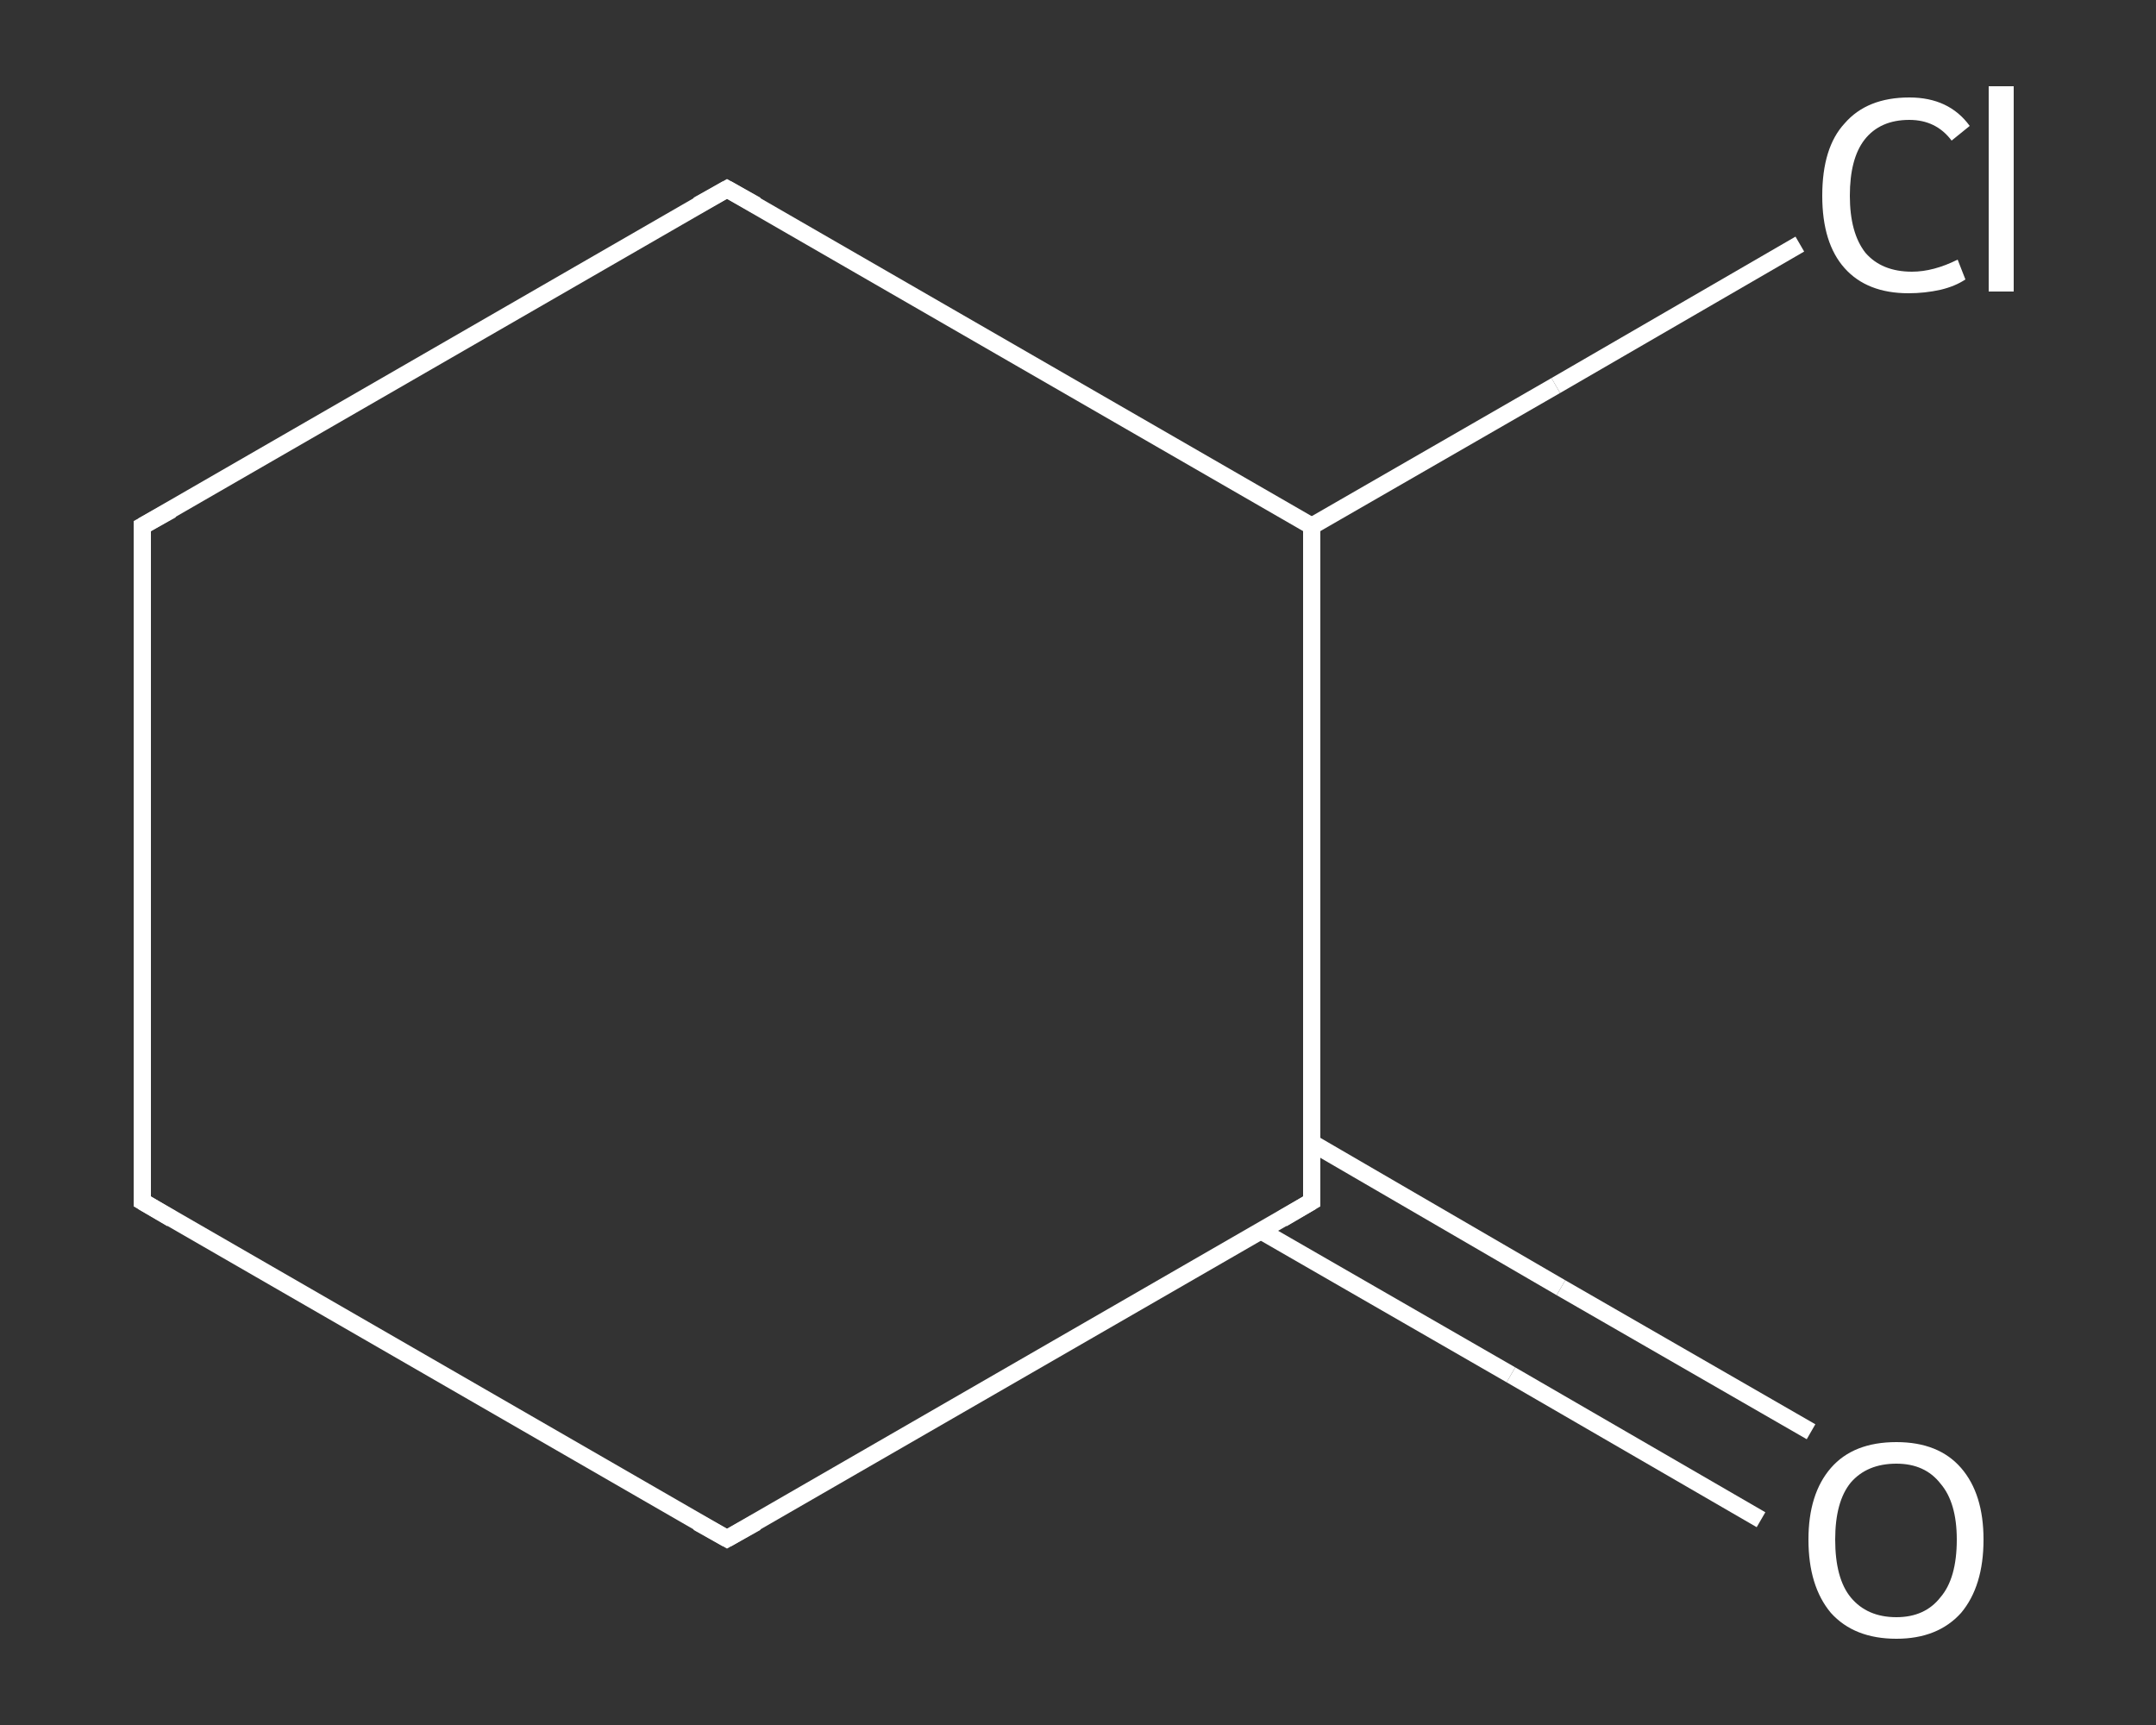 <?xml version='1.0' encoding='iso-8859-1'?>
<svg version='1.1' baseProfile='full'
              xmlns='http://www.w3.org/2000/svg'
                      xmlns:rdkit='http://www.rdkit.org/xml'
                      xmlns:xlink='http://www.w3.org/1999/xlink'
                  xml:space='preserve'
width='250px' height='200px' viewBox='0 0 250 200'>
<rect x="0" y="0" width="250" height="200" fill="#333333" stroke="none"/>
<!-- END OF HEADER -->
<rect style='opacity:1.0;fill:transparent;stroke:none' width='250.0' height='200.0' x='0.0' y='0.0'> </rect>
<path class='bond-0 atom-0 atom-1' d='M 204.2,176.2 L 175.2,159.4' style='fill:none;fill-rule:evenodd;stroke:#FFFFFF;stroke-width:2.0px;stroke-linecap:butt;stroke-linejoin:miter;stroke-opacity:1' />
<path class='bond-0 atom-0 atom-1' d='M 175.2,159.4 L 146.2,142.7' style='fill:none;fill-rule:evenodd;stroke:#FFFFFF;stroke-width:2.0px;stroke-linecap:butt;stroke-linejoin:miter;stroke-opacity:1' />
<path class='bond-0 atom-0 atom-1' d='M 210.0,166.0 L 181.0,149.3' style='fill:none;fill-rule:evenodd;stroke:#FFFFFF;stroke-width:2.0px;stroke-linecap:butt;stroke-linejoin:miter;stroke-opacity:1' />
<path class='bond-0 atom-0 atom-1' d='M 181.0,149.3 L 152.1,132.5' style='fill:none;fill-rule:evenodd;stroke:#FFFFFF;stroke-width:2.0px;stroke-linecap:butt;stroke-linejoin:miter;stroke-opacity:1' />
<path class='bond-1 atom-1 atom-2' d='M 152.1,139.3 L 84.3,178.4' style='fill:none;fill-rule:evenodd;stroke:#FFFFFF;stroke-width:2.0px;stroke-linecap:butt;stroke-linejoin:miter;stroke-opacity:1' />
<path class='bond-2 atom-2 atom-3' d='M 84.3,178.4 L 16.5,139.3' style='fill:none;fill-rule:evenodd;stroke:#FFFFFF;stroke-width:2.0px;stroke-linecap:butt;stroke-linejoin:miter;stroke-opacity:1' />
<path class='bond-3 atom-3 atom-4' d='M 16.5,139.3 L 16.5,61.0' style='fill:none;fill-rule:evenodd;stroke:#FFFFFF;stroke-width:2.0px;stroke-linecap:butt;stroke-linejoin:miter;stroke-opacity:1' />
<path class='bond-4 atom-4 atom-5' d='M 16.5,61.0 L 84.3,21.9' style='fill:none;fill-rule:evenodd;stroke:#FFFFFF;stroke-width:2.0px;stroke-linecap:butt;stroke-linejoin:miter;stroke-opacity:1' />
<path class='bond-5 atom-5 atom-6' d='M 84.3,21.9 L 152.1,61.0' style='fill:none;fill-rule:evenodd;stroke:#FFFFFF;stroke-width:2.0px;stroke-linecap:butt;stroke-linejoin:miter;stroke-opacity:1' />
<path class='bond-6 atom-6 atom-7' d='M 152.1,61.0 L 180.4,44.7' style='fill:none;fill-rule:evenodd;stroke:#FFFFFF;stroke-width:2.0px;stroke-linecap:butt;stroke-linejoin:miter;stroke-opacity:1' />
<path class='bond-6 atom-6 atom-7' d='M 180.4,44.7 L 208.7,28.3' style='fill:none;fill-rule:evenodd;stroke:#FFFFFF;stroke-width:2.0px;stroke-linecap:butt;stroke-linejoin:miter;stroke-opacity:1' />
<path class='bond-7 atom-6 atom-1' d='M 152.1,61.0 L 152.1,139.3' style='fill:none;fill-rule:evenodd;stroke:#FFFFFF;stroke-width:2.0px;stroke-linecap:butt;stroke-linejoin:miter;stroke-opacity:1' />
<path d='M 148.7,141.3 L 152.1,139.3 L 152.1,135.4' style='fill:none;stroke:#FFFFFF;stroke-width:2.0px;stroke-linecap:butt;stroke-linejoin:miter;stroke-opacity:1;' />
<path d='M 87.7,176.5 L 84.3,178.4 L 80.9,176.5' style='fill:none;stroke:#FFFFFF;stroke-width:2.0px;stroke-linecap:butt;stroke-linejoin:miter;stroke-opacity:1;' />
<path d='M 19.9,141.3 L 16.5,139.3 L 16.5,135.4' style='fill:none;stroke:#FFFFFF;stroke-width:2.0px;stroke-linecap:butt;stroke-linejoin:miter;stroke-opacity:1;' />
<path d='M 16.5,64.9 L 16.5,61.0 L 19.9,59.1' style='fill:none;stroke:#FFFFFF;stroke-width:2.0px;stroke-linecap:butt;stroke-linejoin:miter;stroke-opacity:1;' />
<path d='M 80.9,23.8 L 84.3,21.9 L 87.7,23.8' style='fill:none;stroke:#FFFFFF;stroke-width:2.0px;stroke-linecap:butt;stroke-linejoin:miter;stroke-opacity:1;' />
<path class='atom-0' d='M 209.7 178.5
Q 209.7 173.2, 212.3 170.2
Q 214.9 167.2, 219.9 167.2
Q 224.8 167.2, 227.4 170.2
Q 230.0 173.2, 230.0 178.5
Q 230.0 183.9, 227.4 187.0
Q 224.7 190.0, 219.9 190.0
Q 215.0 190.0, 212.3 187.0
Q 209.7 183.9, 209.7 178.5
M 219.9 187.5
Q 223.2 187.5, 225.0 185.2
Q 226.9 183.0, 226.9 178.5
Q 226.9 174.2, 225.0 172.0
Q 223.2 169.7, 219.9 169.7
Q 216.5 169.7, 214.6 171.9
Q 212.8 174.1, 212.8 178.5
Q 212.8 183.0, 214.6 185.2
Q 216.5 187.5, 219.9 187.5
' fill='#FFFFFF'/>
<path class='atom-7' d='M 211.3 22.7
Q 211.3 17.1, 213.9 14.3
Q 216.5 11.3, 221.4 11.3
Q 226.0 11.3, 228.4 14.6
L 226.3 16.3
Q 224.5 13.9, 221.4 13.9
Q 218.0 13.9, 216.2 16.2
Q 214.5 18.4, 214.5 22.7
Q 214.5 27.0, 216.3 29.3
Q 218.2 31.5, 221.7 31.5
Q 224.2 31.5, 227.0 30.1
L 227.9 32.4
Q 226.7 33.2, 225.0 33.6
Q 223.2 34.0, 221.3 34.0
Q 216.5 34.0, 213.9 31.1
Q 211.3 28.2, 211.3 22.7
' fill='#FFFFFF'/>
<path class='atom-7' d='M 230.6 10.0
L 233.5 10.0
L 233.5 33.8
L 230.6 33.8
L 230.6 10.0
' fill='#FFFFFF'/>
</svg>

